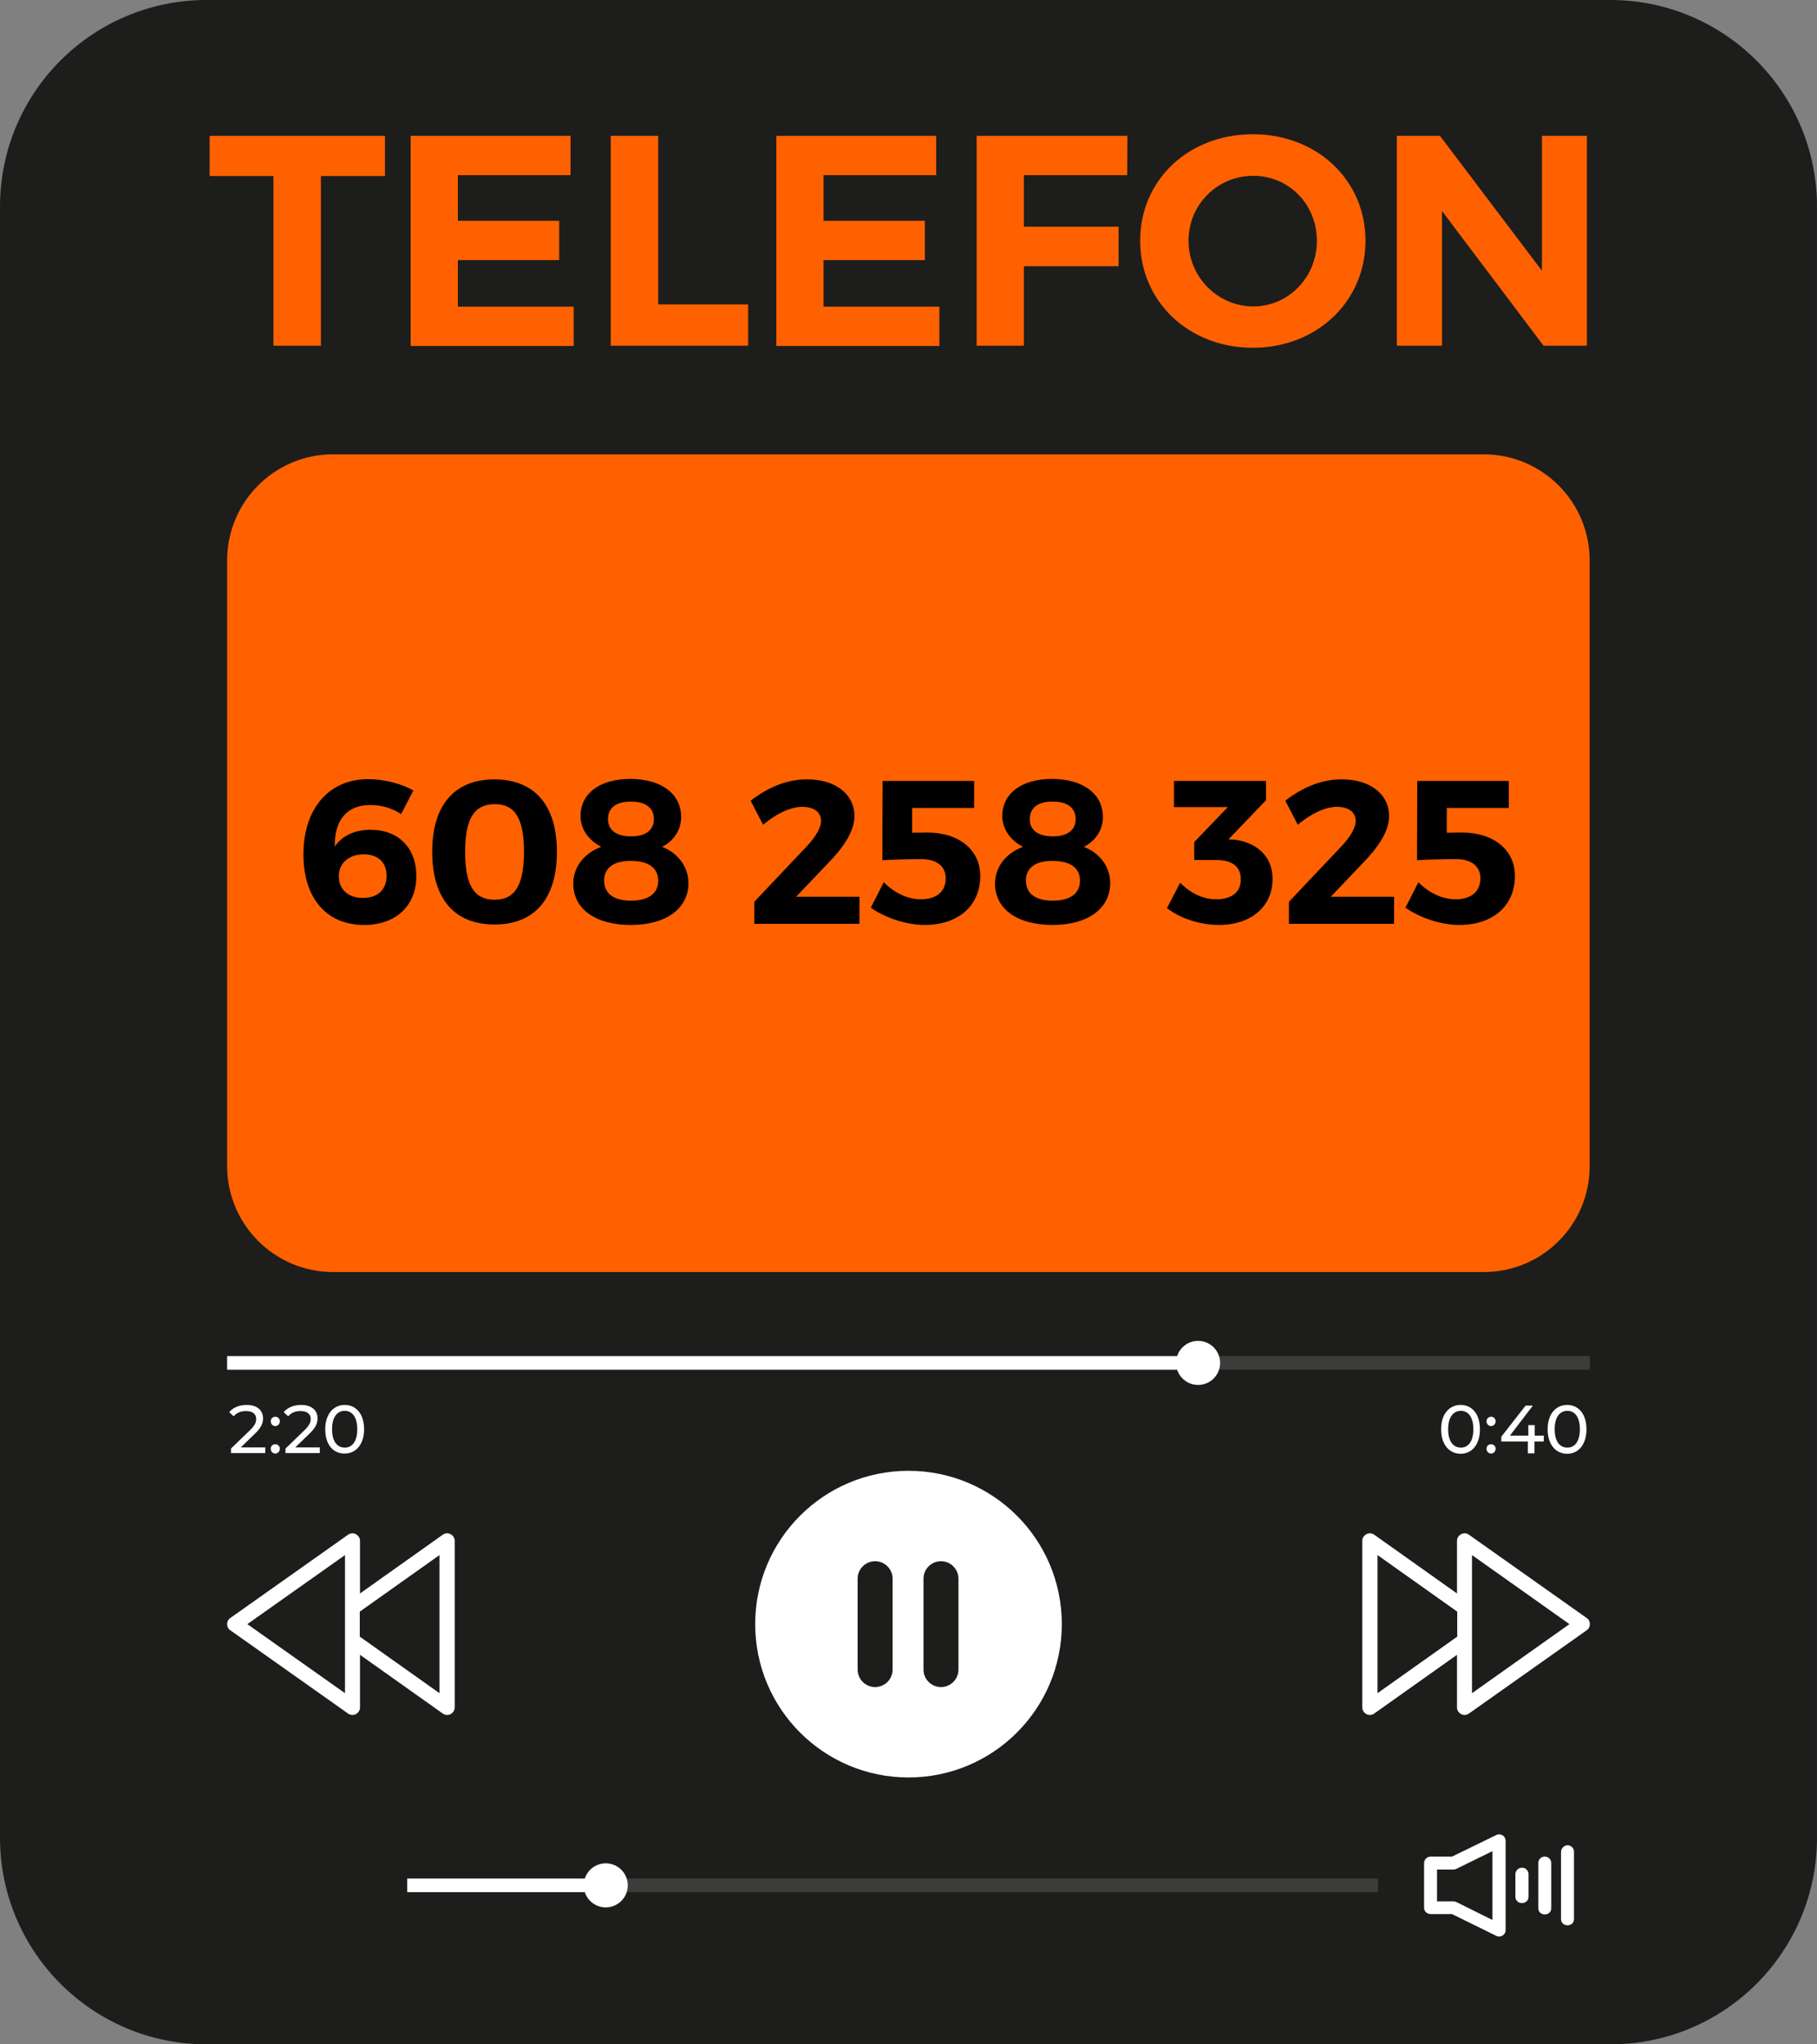 <?xml version="1.0" encoding="utf-8"?>
<!-- Generator: Adobe Illustrator 26.3.1, SVG Export Plug-In . SVG Version: 6.00 Build 0)  -->
<svg version="1.1" id="Vrstva_1" xmlns="http://www.w3.org/2000/svg" xmlns:xlink="http://www.w3.org/1999/xlink" x="0px" y="0px"
	 width="800px" height="900px" viewBox="0 0 800 900" style="enable-background:new 0 0 800 900;" xml:space="preserve">
<rect x="0" y="0" width="800" height="900" fill="#808080" stroke="none"/>
<style type="text/css">
	.st0{fill:#1D1D1B;}
	.st1{fill:#FF6100;}
	.st2{fill:none;}
	.st3{fill:#FFFFFF;}
	.st4{fill:#3C3C3B;}
</style>
<path class="st0" d="M709,900H91c-50.2,0-91-40.7-91-91V91C0,40.7,40.7,0,91,0H709c50.2,0,91,40.7,91,91V809
	C800,859.3,759.3,900,709,900z"/>
<path class="st1" d="M653.3,560H146.7c-25.8,0-46.7-20.9-46.7-46.7V246.7c0-25.8,20.9-46.7,46.7-46.7h506.5
	c25.8,0,46.7,20.9,46.7,46.7v266.5C700,539.1,679.1,560,653.3,560z"/>
<g>
	<rect y="54.3" class="st2" width="800" height="135.4"/>
	<path class="st1" d="M141.3,77.5v74.7h-20.9V77.5H92.3V59.8h77.2v17.7H141.3z"/>
	<path class="st1" d="M201.6,77.1v20.1h44.6v17.3h-44.6v20.5h51v17.3h-71.8V59.8h70.4v17.3H201.6z"/>
	<path class="st1" d="M329.4,134v18.2h-60.5V59.8h20.9V134H329.4z"/>
	<path class="st1" d="M362.6,77.1v20.1h44.6v17.3h-44.6v20.5h51v17.3h-71.8V59.8h70.4v17.3H362.6z"/>
	<path class="st1" d="M450.8,77.1v22.7h41.7v17.4h-41.7v35H430V59.8h66.4l-0.1,17.3H450.8z"/>
	<path class="st1" d="M601.2,106c0,26.7-21.4,47.1-49.6,47.1c-28.2,0-49.6-20.3-49.6-47.1c0-26.9,21.4-46.9,49.6-46.9
		C579.8,59.1,601.2,79.2,601.2,106z M523.3,106c0,16.2,13.1,28.9,28.5,28.9s28-12.7,28-28.9c0-16.2-12.5-28.6-28-28.6
		C536.2,77.4,523.3,89.8,523.3,106z"/>
	<path class="st1" d="M679.6,152.2l-44.7-59.3v59.3h-19.9V59.8h19l44.9,59.4V59.8h19.8v92.4H679.6z"/>
</g>
<g>
	<rect x="100" y="339.9" class="st2" width="600" height="92.3"/>
	<path d="M182,348l-5.4,10.4c-3.8-2.6-8.6-4-13.5-4c-10.8,0-15.9,7.1-15.7,18.3c3.1-4.6,8.5-7.4,15.7-7.4c12.5,0,20.2,8.1,20.2,20.3
		c0,13.3-9.1,21.6-23,21.6c-16.6,0-26.7-11.8-26.7-31.1c0-20.1,11.2-33.1,28.5-33.1C169,343,176.8,345,182,348z M149.2,385.8
		c-0.1,4.9,3.3,9.5,10.6,9.5c6.4,0,10.4-3.5,10.4-9.8c0-5.8-3.7-9.4-10.1-9.4C153.1,376.2,149.1,380.4,149.2,385.8z"/>
	<path d="M245.2,375c0,20.6-9.8,32-27.4,32c-17.8,0-27.5-11.4-27.5-32c0-20.5,9.7-31.9,27.5-31.9C235.4,343.2,245.2,354.5,245.2,375
		z M204.8,375c0,14.8,4,21.1,13,21.1c8.8,0,12.9-6.3,12.9-21.1c0-14.8-4-21-12.9-21C208.8,354.1,204.8,360.3,204.8,375z"/>
	<path d="M299.9,359.7c0,5.6-3.2,10.5-8.4,13.1c7.1,2.8,11.6,8.8,11.6,16c0,11.2-9.9,18.4-25.3,18.4c-15.6,0-25.4-7-25.4-18.2
		c0-7.3,4.8-13.4,12.3-16.2c-5.6-2.9-9.1-7.9-9.1-13.5c0-10.1,8.6-16.4,22-16.4C291.3,343,299.9,349.5,299.9,359.7z M266,387.6
		c0,5.8,4.2,8.9,11.9,8.9c7.5,0,11.9-3.1,11.9-8.8c0-5.6-4.3-8.7-12-8.7C270.2,378.9,266,382.1,266,387.6z M267.7,360.6
		c0,4.9,3.7,7.6,10.2,7.6c6.4,0,10-2.8,10-7.6c0-4.9-3.6-7.7-10-7.7C271.4,352.8,267.7,355.6,267.7,360.6z"/>
	<path d="M376.2,359.3c0,6.7-4.9,13.9-11.8,20.9l-13.9,14.6h27.9v11.9h-46.3v-9.7l22.8-24.1c3.9-4,6.6-8.4,6.6-11.4
		c0-4-3.1-6.3-8.3-6.3c-5.2,0-11.6,3.1-17.2,7.9l-5.5-10.6c7.6-5.9,16-9.4,24.7-9.4C367.5,343,376.2,349.4,376.2,359.3z"/>
	<path d="M401.6,355.5v11.1l6.6-0.1c14.2,0,23.4,7.8,23.4,19.1c0,13.1-9.6,21.6-24.5,21.6c-8,0-17.3-3.1-23.7-7.6l5.7-11.2
		c4.9,4.9,10.7,7.5,16.4,7.5c6.8,0,10.9-3.4,10.9-9.2c0-5.4-4-8.5-10.9-8.5c-3.4,0-13,0.2-17,0.5l0.1-34.9h40.3v11.9H401.6z"/>
	<path d="M485.6,359.7c0,5.6-3.2,10.5-8.4,13.1c7.1,2.8,11.6,8.8,11.6,16c0,11.2-9.9,18.4-25.3,18.4c-15.6,0-25.4-7-25.4-18.2
		c0-7.3,4.8-13.4,12.3-16.2c-5.6-2.9-9.1-7.9-9.1-13.5c0-10.1,8.6-16.4,22-16.4C476.9,343,485.6,349.5,485.6,359.7z M451.7,387.6
		c0,5.8,4.2,8.9,11.9,8.9c7.5,0,11.9-3.1,11.9-8.8c0-5.6-4.3-8.7-12-8.7C455.9,378.9,451.7,382.1,451.7,387.6z M453.4,360.6
		c0,4.9,3.7,7.6,10.2,7.6c6.4,0,10-2.8,10-7.6c0-4.9-3.6-7.7-10-7.7C457.1,352.8,453.4,355.6,453.4,360.6z"/>
	<path d="M544,369.7c9.5,1.4,16.3,7.4,16.3,17.2c0,12-9.2,20.3-23.7,20.3c-8.4,0-17.1-3-22.8-7.4l5.8-11.2
		c4.7,4.8,10.3,7.3,15.9,7.3c6.9,0,10.9-3.3,10.8-8.8c0-5.7-3.9-8.5-10.9-8.5h-9.6v-7.9l14.8-15.4h-23.7v-11.5h40.5v8.5l-16.5,17.2
		L544,369.7z"/>
	<path d="M611.6,359.3c0,6.7-4.9,13.9-11.8,20.9l-13.9,14.6h27.9v11.9h-46.3v-9.7l22.8-24.1c3.9-4,6.6-8.4,6.6-11.4
		c0-4-3.1-6.3-8.3-6.3c-5.2,0-11.6,3.1-17.2,7.9l-5.5-10.6c7.6-5.9,16-9.4,24.7-9.4C602.9,343,611.6,349.4,611.6,359.3z"/>
	<path d="M637,355.5v11.1l6.6-0.1c14.2,0,23.4,7.8,23.4,19.1c0,13.1-9.6,21.6-24.5,21.6c-8,0-17.3-3.1-23.7-7.6l5.7-11.2
		c4.9,4.9,10.7,7.5,16.4,7.5c6.8,0,10.9-3.4,10.9-9.2c0-5.4-4-8.5-10.9-8.5c-3.4,0-13,0.2-17,0.5l0.1-34.9h40.3v11.9H637z"/>
</g>
<rect x="100" y="597" class="st3" width="427.5" height="6"/>
<rect x="527.5" y="597" class="st4" width="172.5" height="6"/>
<circle class="st3" cx="527.5" cy="600" r="9.7"/>
<g>
	<rect x="100.6" y="617.5" class="st2" width="103.8" height="30.1"/>
	<path class="st3" d="M116.8,637.1v2.6h-15.1v-2l8.5-8.2c2.2-2.2,2.6-3.5,2.6-4.8c0-2.2-1.5-3.5-4.5-3.5c-2.2,0-4.1,0.7-5.4,2.3
		l-2-1.8c1.6-2,4.4-3.2,7.7-3.2c4.4,0,7.2,2.2,7.2,5.9c0,2-0.6,3.9-3.4,6.6l-6.4,6.2H116.8z"/>
	<path class="st3" d="M119.2,625.7c0-1.2,0.9-2,2-2c1.1,0,2,0.8,2,2c0,1.2-0.9,2.1-2,2.1C120.1,627.8,119.2,626.9,119.2,625.7z
		 M119.2,637.8c0-1.2,0.9-2,2-2c1.1,0,2,0.8,2,2c0,1.2-0.9,2.1-2,2.1C120.1,639.9,119.2,639,119.2,637.8z"/>
	<path class="st3" d="M140.8,637.1v2.6h-15.1v-2l8.5-8.2c2.2-2.2,2.6-3.5,2.6-4.8c0-2.2-1.5-3.5-4.5-3.5c-2.2,0-4.1,0.7-5.4,2.3
		l-2-1.8c1.6-2,4.4-3.2,7.7-3.2c4.4,0,7.2,2.2,7.2,5.9c0,2-0.6,3.9-3.4,6.6l-6.4,6.2H140.8z"/>
	<path class="st3" d="M143.2,629.2c0-6.8,3.7-10.7,8.6-10.7c4.9,0,8.5,3.9,8.5,10.7s-3.7,10.7-8.5,10.7
		C146.8,640,143.2,636.1,143.2,629.2z M157.3,629.2c0-5.4-2.3-8.1-5.5-8.1c-3.3,0-5.6,2.7-5.6,8.1s2.3,8.1,5.6,8.1
		C155,637.3,157.3,634.6,157.3,629.2z"/>
</g>
<g>
	<rect x="596.2" y="617.5" class="st2" width="103.8" height="30.1"/>
	<path class="st3" d="M634.5,629.2c0-6.8,3.7-10.7,8.6-10.7c4.9,0,8.5,3.9,8.5,10.7S648,640,643.1,640
		C638.2,640,634.5,636.1,634.5,629.2z M648.7,629.2c0-5.4-2.3-8.1-5.5-8.1c-3.3,0-5.6,2.7-5.6,8.1s2.3,8.1,5.6,8.1
		C646.4,637.3,648.7,634.6,648.7,629.2z"/>
	<path class="st3" d="M654.5,625.7c0-1.2,0.9-2,2-2c1.1,0,2,0.8,2,2c0,1.2-0.9,2.1-2,2.1C655.4,627.8,654.5,626.9,654.5,625.7z
		 M654.5,637.8c0-1.2,0.9-2,2-2c1.1,0,2,0.8,2,2c0,1.2-0.9,2.1-2,2.1C655.4,639.9,654.5,639,654.5,637.8z"/>
	<path class="st3" d="M679.6,634.6h-4v5.2h-2.9v-5.2h-11.7v-2.1l10.7-13.7h3.2L664.8,632h8.1v-4.6h2.8v4.6h4V634.6z"/>
	<path class="st3" d="M681.4,629.2c0-6.8,3.7-10.7,8.6-10.7c4.9,0,8.5,3.9,8.5,10.7S694.9,640,690,640
		C685.1,640,681.4,636.1,681.4,629.2z M695.6,629.2c0-5.4-2.3-8.1-5.5-8.1c-3.3,0-5.6,2.7-5.6,8.1s2.3,8.1,5.6,8.1
		C693.3,637.3,695.6,634.6,695.6,629.2z"/>
</g>
<g>
	<g>
		<path class="st3" d="M400,647.5c-37.3,0-67.5,30.2-67.5,67.5c0,37.3,30.2,67.5,67.5,67.5c37.3,0,67.5-30.2,67.5-67.5
			C467.5,677.7,437.3,647.5,400,647.5z M393,735c0,4.3-3.5,7.7-7.7,7.7c-4.3,0-7.7-3.5-7.7-7.7V695c0-4.3,3.5-7.7,7.7-7.7
			c4.3,0,7.7,3.5,7.7,7.7V735z M422,735c0,4.3-3.5,7.7-7.7,7.7c-4.3,0-7.7-3.5-7.7-7.7V695c0-4.3,3.5-7.7,7.7-7.7
			c4.3,0,7.7,3.5,7.7,7.7V735z"/>
	</g>
</g>
<g>
	<g>
		<path class="st3" d="M698.6,712.3l-51.9-36.7c-1-0.7-2.3-0.8-3.4-0.2c-1.1,0.6-1.8,1.7-1.8,2.9v23.2l-36.5-25.9
			c-1-0.7-2.3-0.8-3.4-0.2c-1.1,0.6-1.8,1.7-1.8,2.9v73.4c0,1.2,0.7,2.3,1.8,2.9c1.1,0.6,2.4,0.5,3.4-0.2l36.5-25.9v23.2
			c0,1.2,0.7,2.3,1.8,2.9c1.1,0.6,2.4,0.5,3.4-0.2l51.9-36.7c0.9-0.6,1.4-1.6,1.4-2.7S699.5,712.9,698.6,712.3z M641.6,720.5
			l-35.1,24.9v-60.8l35.1,24.9V720.5z M648.1,745.4v-60.8l42.9,30.4L648.1,745.4z"/>
	</g>
</g>
<g>
	<g>
		<path class="st3" d="M101.4,712.3l51.9-36.7c1-0.7,2.3-0.8,3.4-0.2c1.1,0.6,1.8,1.7,1.8,2.9v23.2l36.5-25.9c1-0.7,2.3-0.8,3.4-0.2
			c1.1,0.6,1.8,1.7,1.8,2.9v73.4c0,1.2-0.7,2.3-1.8,2.9c-1.1,0.6-2.4,0.5-3.4-0.2l-36.5-25.9v23.2c0,1.2-0.7,2.3-1.8,2.9
			c-1.1,0.6-2.4,0.5-3.4-0.2l-51.9-36.7c-0.9-0.6-1.4-1.6-1.4-2.7S100.5,712.9,101.4,712.3z M158.4,720.5l35.1,24.9v-60.8
			l-35.1,24.9V720.5z M151.9,745.4v-60.8L108.9,715L151.9,745.4z"/>
	</g>
</g>
<rect x="179.3" y="827" class="st3" width="87.5" height="6"/>
<rect x="266.7" y="827" class="st4" width="340" height="6"/>
<circle class="st3" cx="266.7" cy="830" r="9.7"/>
<g transform="translate(0 -562.36)">
	<g>
		<g>
			<path class="st3" d="M660,1369.9c-0.4,0-0.9,0.1-1.2,0.3l-19.5,9.5h-9.4c-1.6,0-2.9,1.3-2.9,2.9v19.7c0,1.5,1.3,2.7,2.9,2.7h9.4
				l19.5,9.6c1.8,0.9,4.1-0.4,4.1-2.5v-39.3C662.9,1371.1,661.6,1369.9,660,1369.9z M641.2,1399.7c-0.4-0.2-0.9-0.3-1.3-0.3h-7.2
				v-14h7.2c0.4,0,0.9-0.1,1.3-0.3l15.9-7.8v30.3L641.2,1399.7z"/>
			<path class="st3" d="M670.1,1384.6L670.1,1384.6c-1.6,0-2.9,1.3-2.9,2.9v9.8c0,3.8,5.8,3.8,5.8,0v-9.8
				C673,1385.9,671.7,1384.5,670.1,1384.6z"/>
			<path class="st3" d="M680.1,1379.7L680.1,1379.7L680.1,1379.7z"/>
			<path class="st3" d="M680.1,1379.7c-1.6,0-2.9,1.3-2.8,2.9v19.7c-0.1,3.8,5.8,3.8,5.7,0v-19.7
				C683,1380.9,681.7,1379.7,680.1,1379.7z"/>
			<path class="st3" d="M690.1,1374.7c-1.5,0.1-2.8,1.4-2.8,2.9v29.5c-0.1,3.8,5.8,3.8,5.7,0v-29.5
				C693.1,1376,691.7,1374.7,690.1,1374.7z"/>
		</g>
	</g>
</g>
<g>
</g>
<g>
</g>
<g>
</g>
<g>
</g>
<g>
</g>
<g>
</g>
</svg>
